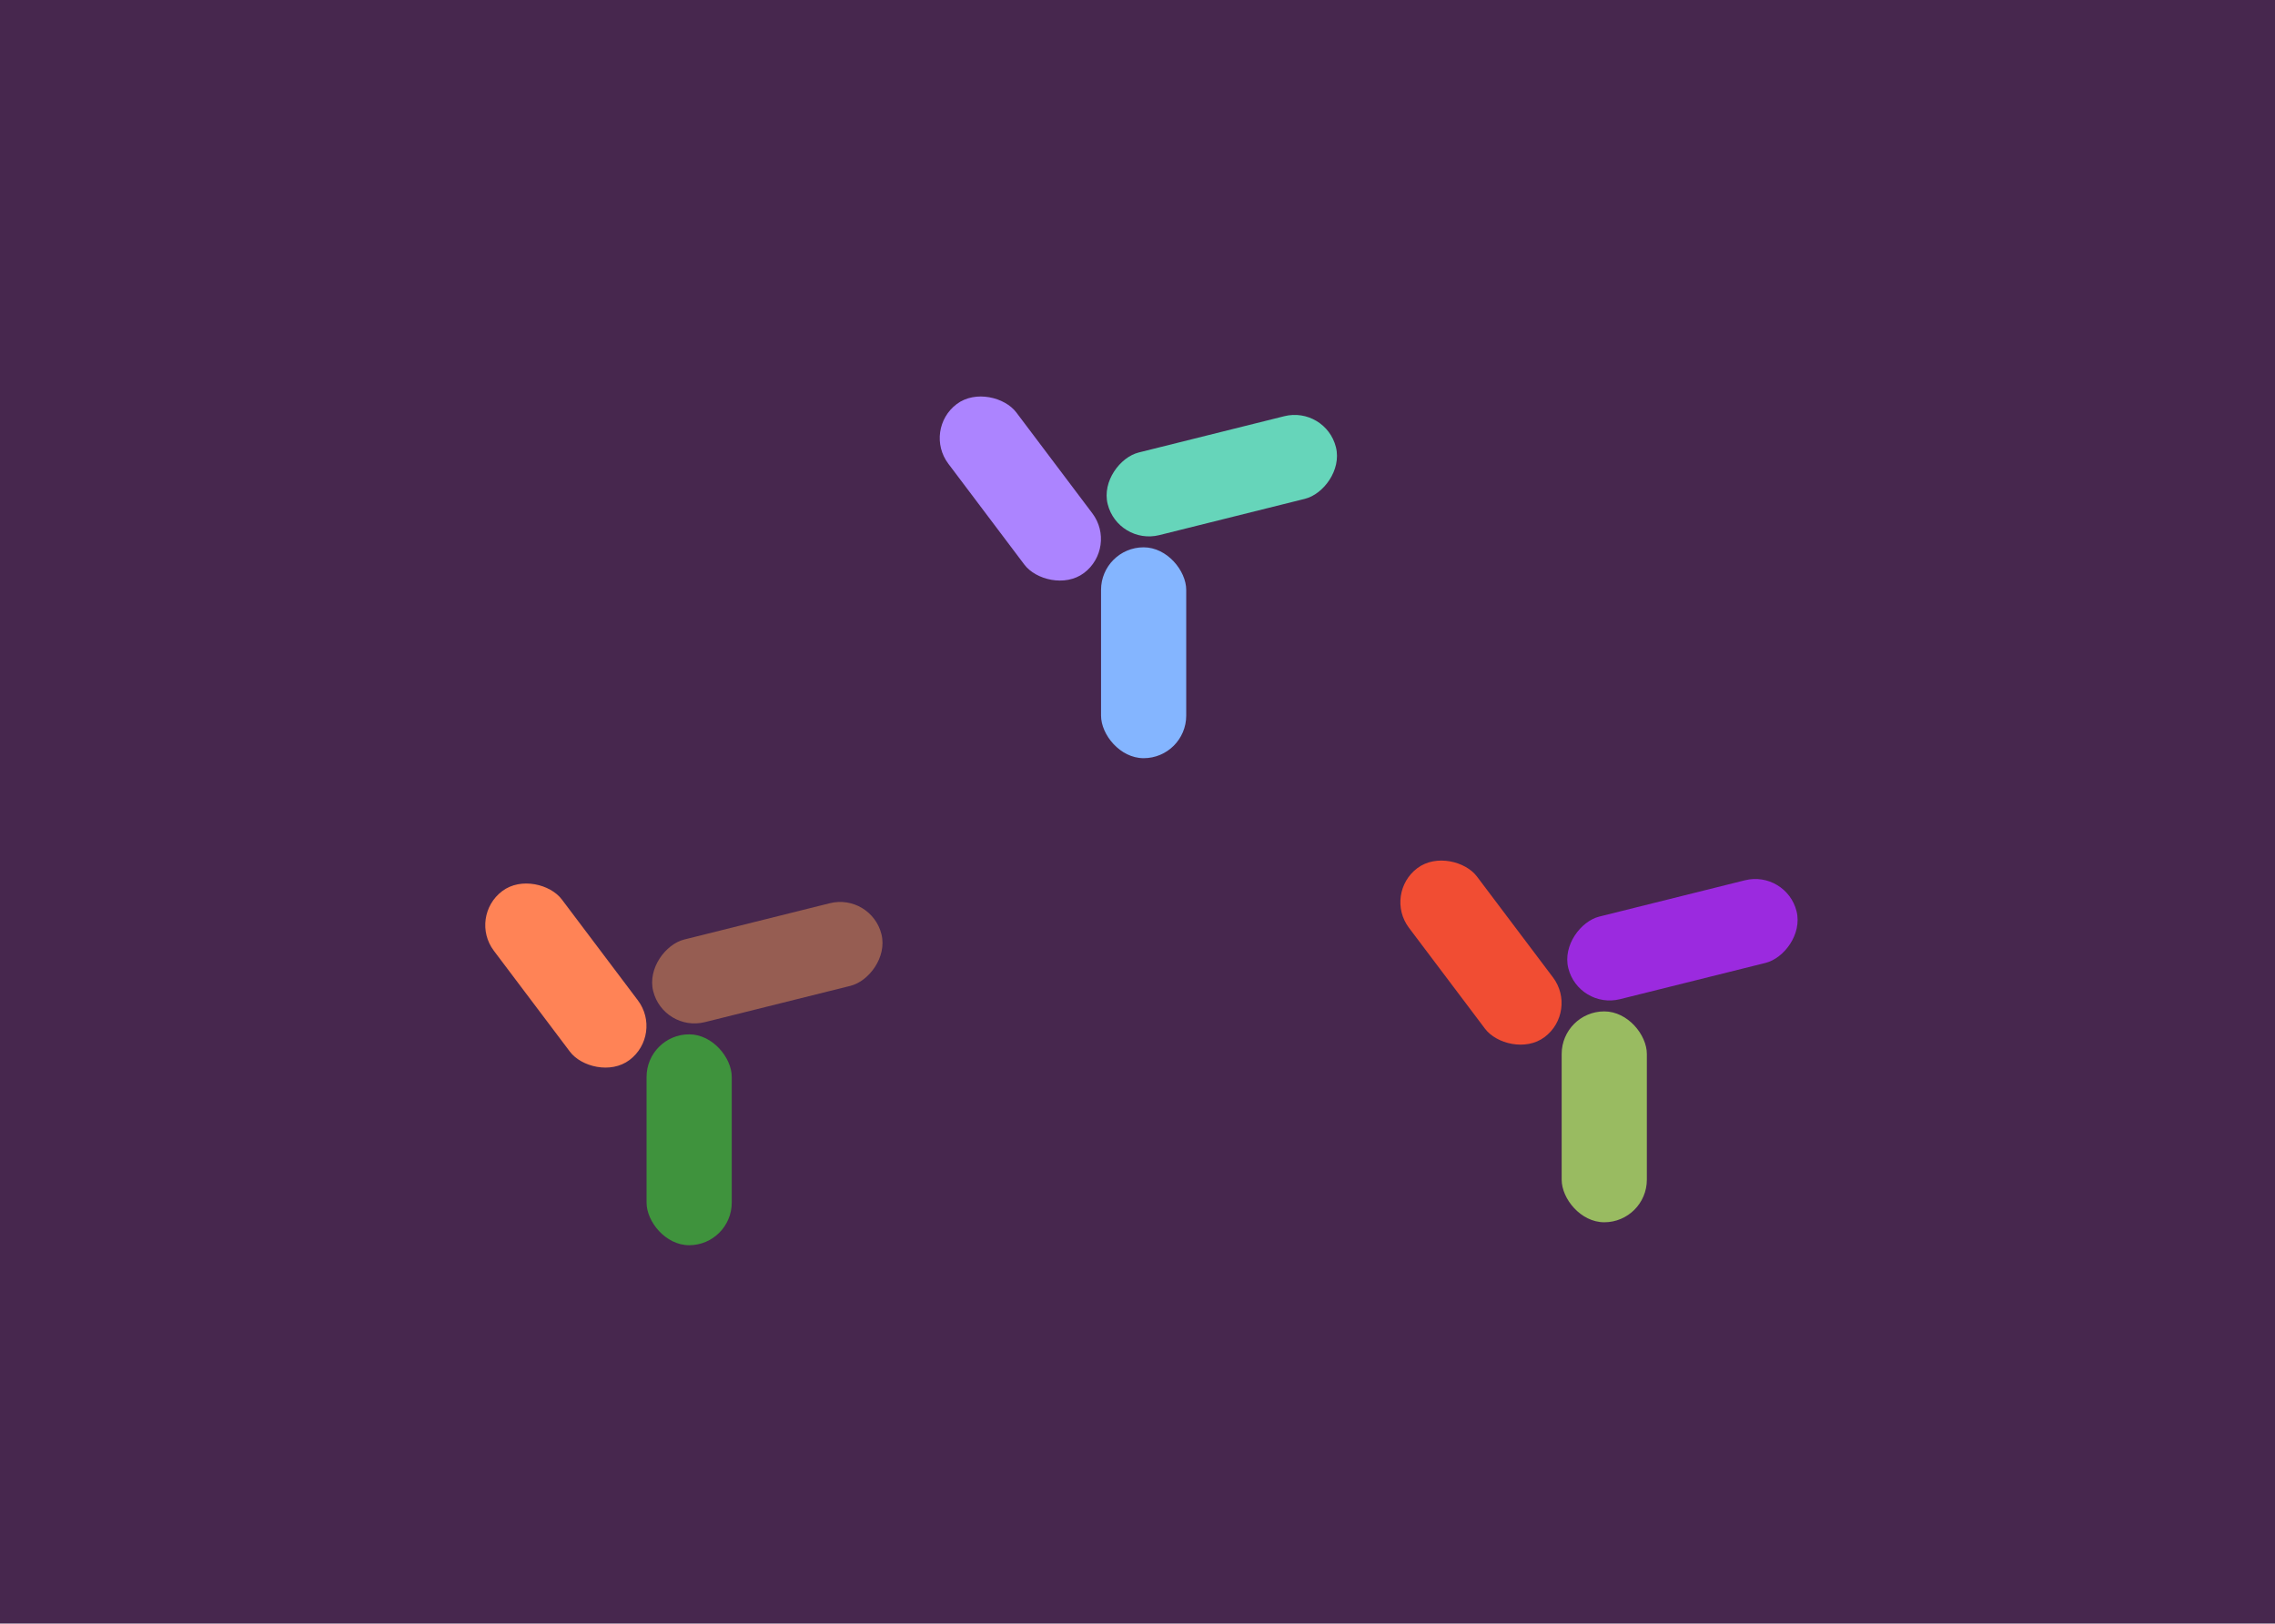 <svg width="9616" height="6864" viewBox="0 0 9616 6864" fill="none" xmlns="http://www.w3.org/2000/svg">
<rect width="9616" height="6864" fill="#47274E"/>
<rect x="4653.91" y="2313.91" width="360.022" height="891.484" rx="180.011" fill="#84B5FF"/>
<rect x="3900" y="1816.67" width="360.022" height="894.109" rx="180.011" transform="rotate(-37 3900 1816.67)" fill="#AC84FF"/>
<rect x="4725.48" y="2305.9" width="360.022" height="994.347" rx="180.011" transform="rotate(-104 4725.48 2305.9)" fill="#66D5BA"/>
<rect x="2732.91" y="4372.91" width="360.022" height="891.484" rx="180.011" fill="#3F933D"/>
<rect x="1979" y="3875.67" width="360.022" height="894.109" rx="180.011" transform="rotate(-37 1979 3875.67)" fill="#FF8356"/>
<rect x="2804.48" y="4364.9" width="360.022" height="994.347" rx="180.011" transform="rotate(-104 2804.48 4364.9)" fill="#965D52"/>
<rect x="6600.91" y="4275.91" width="360.022" height="891.484" rx="180.011" fill="#99BB61"/>
<rect x="5847" y="3778.67" width="360.022" height="894.109" rx="180.011" transform="rotate(-37 5847 3778.67)" fill="#F14D33"/>
<rect x="6672.48" y="4267.9" width="360.022" height="994.347" rx="180.011" transform="rotate(-104 6672.48 4267.9)" fill="#9B2ADF"/>
</svg>
